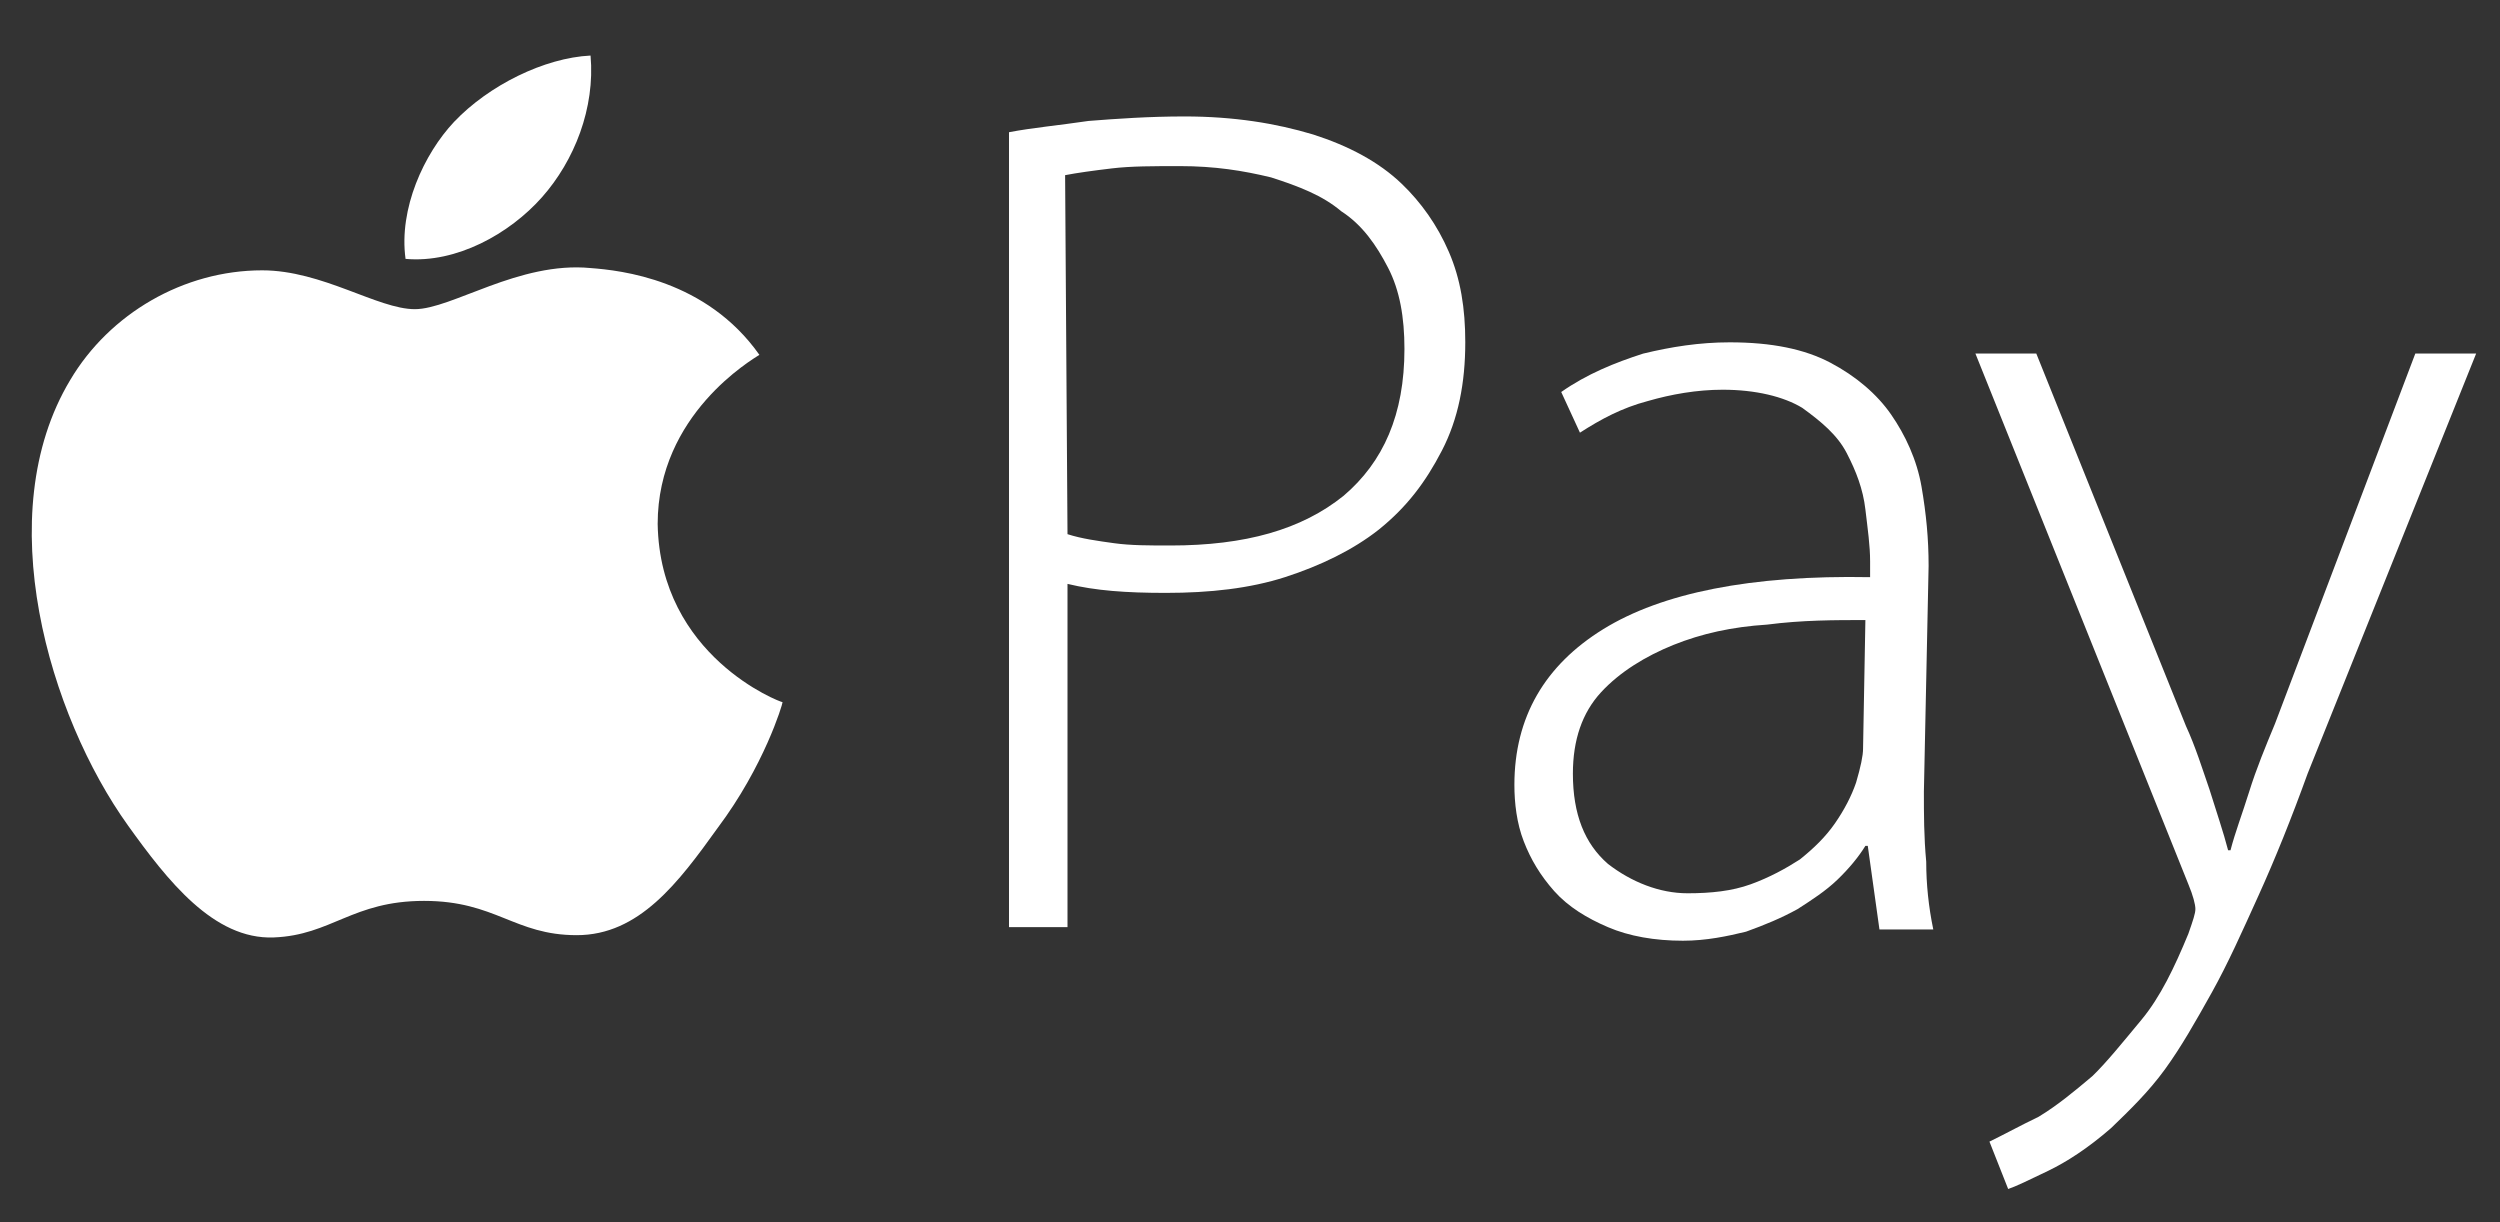 <svg width="45" height="22" viewBox="0 0 45 22" fill="none" xmlns="http://www.w3.org/2000/svg">
<rect x="0" y="0" width="45" height="22" fill="#333333" stroke="none"/>
<g id="Footer Logos">
<g id="Apple Pay">
<path d="M11.838 9.431C11.879 11.816 14.044 12.639 14.086 12.639C14.086 12.68 13.753 13.79 12.92 14.9C12.212 15.887 11.505 16.833 10.381 16.833C9.257 16.833 8.924 16.216 7.633 16.216C6.343 16.216 5.968 16.833 4.927 16.874C3.845 16.916 3.012 15.846 2.304 14.859C0.889 12.885 -0.193 9.266 1.264 6.84C1.971 5.647 3.304 4.866 4.719 4.866C5.801 4.866 6.8 5.565 7.467 5.565C8.133 5.565 9.34 4.701 10.63 4.825C11.172 4.866 12.712 5.03 13.669 6.387C13.545 6.47 11.838 7.457 11.838 9.431ZM9.756 3.55C10.339 2.892 10.714 1.946 10.63 1C9.798 1.041 8.799 1.535 8.174 2.193C7.633 2.768 7.175 3.755 7.3 4.66C8.216 4.742 9.173 4.208 9.756 3.55Z" fill="white"/>
<path d="M18.162 2.38C18.583 2.299 19.046 2.258 19.594 2.177C20.099 2.137 20.689 2.096 21.321 2.096C22.205 2.096 22.963 2.218 23.637 2.421C24.269 2.624 24.817 2.909 25.238 3.315C25.575 3.64 25.87 4.047 26.08 4.535C26.291 5.022 26.375 5.551 26.375 6.16C26.375 6.892 26.249 7.542 25.954 8.111C25.659 8.681 25.322 9.128 24.817 9.534C24.353 9.9 23.764 10.184 23.132 10.388C22.5 10.591 21.784 10.672 20.984 10.672C20.268 10.672 19.72 10.632 19.215 10.51V16.688H18.162V2.38ZM19.215 9.615C19.467 9.697 19.762 9.737 20.057 9.778C20.352 9.819 20.689 9.819 21.068 9.819C22.416 9.819 23.427 9.534 24.185 8.924C24.901 8.315 25.28 7.461 25.28 6.282C25.28 5.713 25.196 5.226 24.985 4.819C24.775 4.413 24.522 4.047 24.143 3.803C23.806 3.518 23.385 3.356 22.879 3.193C22.374 3.071 21.868 2.99 21.236 2.99C20.773 2.99 20.352 2.99 20.015 3.031C19.678 3.071 19.383 3.112 19.172 3.153L19.215 9.615Z" fill="white"/>
<path d="M34.63 14.25C34.63 14.657 34.63 15.063 34.672 15.511C34.672 15.917 34.715 16.323 34.799 16.73H33.83L33.62 15.226H33.577C33.451 15.429 33.283 15.633 33.072 15.836C32.861 16.039 32.609 16.201 32.356 16.364C32.061 16.527 31.766 16.648 31.429 16.77C31.092 16.852 30.713 16.933 30.292 16.933C29.787 16.933 29.323 16.852 28.944 16.689C28.565 16.527 28.228 16.323 27.975 16.039C27.723 15.754 27.554 15.47 27.428 15.145C27.301 14.819 27.259 14.454 27.259 14.129C27.259 12.909 27.807 11.974 28.86 11.324C29.913 10.674 31.513 10.348 33.662 10.389V10.105C33.662 9.82 33.62 9.536 33.577 9.17C33.535 8.804 33.409 8.479 33.24 8.154C33.072 7.828 32.777 7.585 32.44 7.341C32.103 7.137 31.598 7.015 31.008 7.015C30.545 7.015 30.081 7.097 29.66 7.219C29.197 7.341 28.818 7.544 28.439 7.788L28.102 7.056C28.565 6.731 29.07 6.528 29.576 6.365C30.081 6.243 30.587 6.162 31.134 6.162C31.892 6.162 32.482 6.284 32.946 6.528C33.409 6.772 33.788 7.097 34.041 7.463C34.294 7.828 34.504 8.275 34.588 8.763C34.672 9.251 34.715 9.698 34.715 10.186L34.63 14.25ZM33.577 11.161C33.03 11.161 32.44 11.161 31.808 11.243C31.177 11.283 30.629 11.405 30.123 11.608C29.618 11.812 29.155 12.096 28.818 12.462C28.481 12.828 28.312 13.316 28.312 13.925C28.312 14.657 28.523 15.185 28.944 15.551C29.365 15.876 29.871 16.079 30.376 16.079C30.797 16.079 31.177 16.039 31.513 15.917C31.85 15.795 32.145 15.633 32.398 15.47C32.651 15.267 32.861 15.063 33.03 14.819C33.198 14.576 33.325 14.332 33.409 14.088C33.493 13.803 33.535 13.6 33.535 13.478L33.577 11.161Z" fill="white"/>
<path d="M36.653 6.363L39.348 13.07C39.517 13.436 39.643 13.842 39.77 14.208C39.896 14.614 40.022 14.98 40.106 15.305H40.149C40.233 14.98 40.359 14.655 40.486 14.248C40.612 13.842 40.78 13.436 40.949 13.029L43.476 6.363H44.571L41.538 13.923C41.244 14.736 40.949 15.468 40.654 16.118C40.359 16.769 40.106 17.338 39.812 17.866C39.517 18.394 39.264 18.841 38.969 19.248C38.674 19.654 38.337 19.98 38 20.305C37.579 20.671 37.2 20.914 36.863 21.077C36.526 21.24 36.273 21.361 36.147 21.402L35.81 20.549C36.063 20.427 36.358 20.264 36.695 20.102C37.032 19.898 37.326 19.654 37.663 19.37C37.916 19.126 38.211 18.76 38.548 18.354C38.885 17.947 39.138 17.419 39.39 16.809C39.475 16.565 39.517 16.443 39.517 16.362C39.517 16.281 39.475 16.118 39.39 15.915L35.557 6.363H36.653Z" fill="white"/>
</g>
</g>
</svg>
